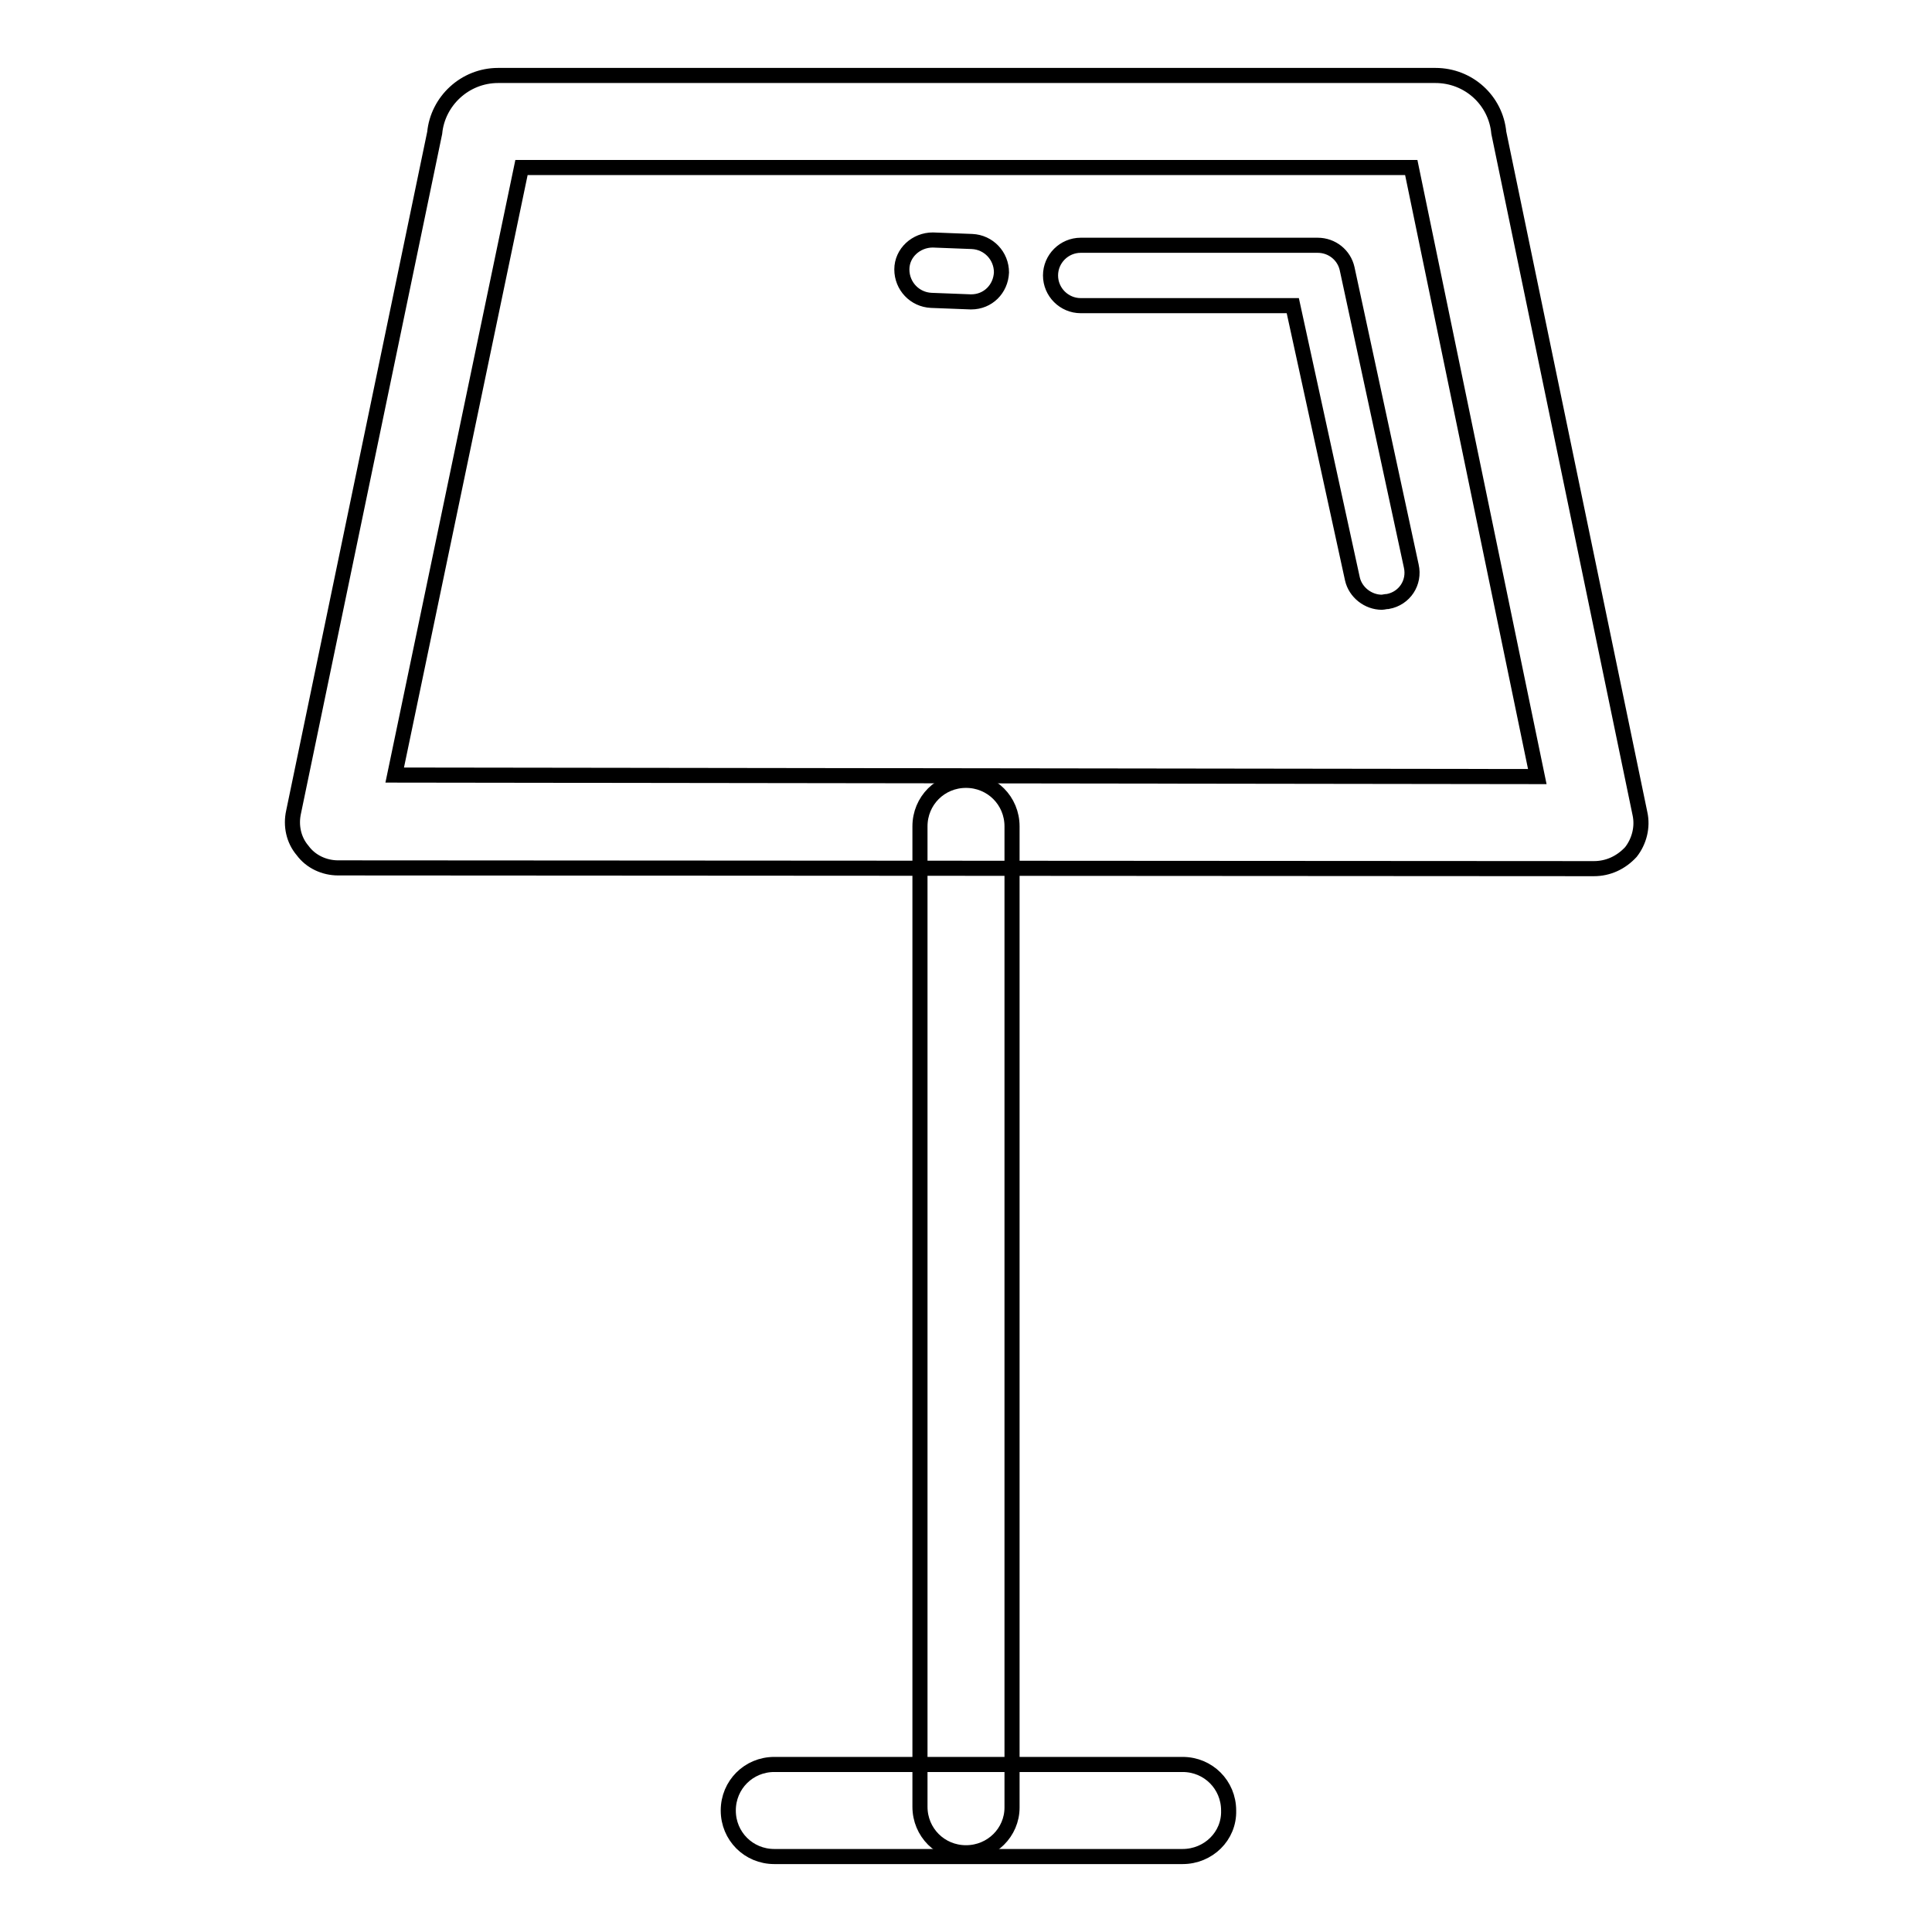 <?xml version="1.0" encoding="utf-8"?>
<!-- Svg Vector Icons : http://www.onlinewebfonts.com/icon -->
<!DOCTYPE svg PUBLIC "-//W3C//DTD SVG 1.1//EN" "http://www.w3.org/Graphics/SVG/1.1/DTD/svg11.dtd">
<svg version="1.1" xmlns="http://www.w3.org/2000/svg" xmlns:xlink="http://www.w3.org/1999/xlink" x="0px" y="0px" viewBox="0 0 256 256" enable-background="new 0 0 256 256" xml:space="preserve">
<g> <path stroke-width="2" fill-opacity="0" stroke="#000000"  d="M128,245.5c-3.4,0-6.1-2.7-6.1-6.1V109.5c0-3.4,2.7-6.1,6.1-6.1c3.4,0,6.1,2.7,6.1,6.1v130 C134.1,242.8,131.4,245.5,128,245.5z"/> <path stroke-width="2" fill-opacity="0" stroke="#000000"  d="M156.7,246h-54.1c-3.4,0-6.1-2.7-6.1-6.1c0-3.4,2.7-6.1,6.1-6.1h54.1c3.4,0,6.1,2.7,6.1,6.1 C162.9,243.3,160.1,246,156.7,246z M211.2,115.1C211.2,115.1,211.2,115.1,211.2,115.1L44.8,115c-1.8,0-3.6-0.8-4.7-2.3 c-1.2-1.4-1.6-3.3-1.2-5.1l18.7-90c0.4-4.2,4-7.6,8.4-7.6h124.2c4.4,0,8,3.3,8.4,7.6l18.7,90.2c0.4,1.8-0.1,3.7-1.2,5.1 C214.8,114.3,213.1,115.1,211.2,115.1L211.2,115.1z M52.3,102.7l151.4,0.2L187,22.2H69.1L52.3,102.7z"/> <path stroke-width="2" fill-opacity="0" stroke="#000000"  d="M128.7,40h-0.1l-5.2-0.2c-2.2-0.1-3.9-1.9-3.9-4.1s1.9-3.9,4.1-3.9l5.2,0.2c2.2,0.1,3.9,1.9,3.9,4.1 C132.6,38.3,130.9,40,128.7,40z M183.1,79.8c-1.8,0-3.5-1.3-3.9-3.1l-7.9-36.2h-28.1c-2.2,0-4-1.8-4-4s1.8-4,4-4h31.4 c1.9,0,3.5,1.3,3.9,3.1l8.5,39.4c0.5,2.2-0.9,4.3-3.1,4.7C183.6,79.7,183.3,79.8,183.1,79.8z"/></g>
</svg>